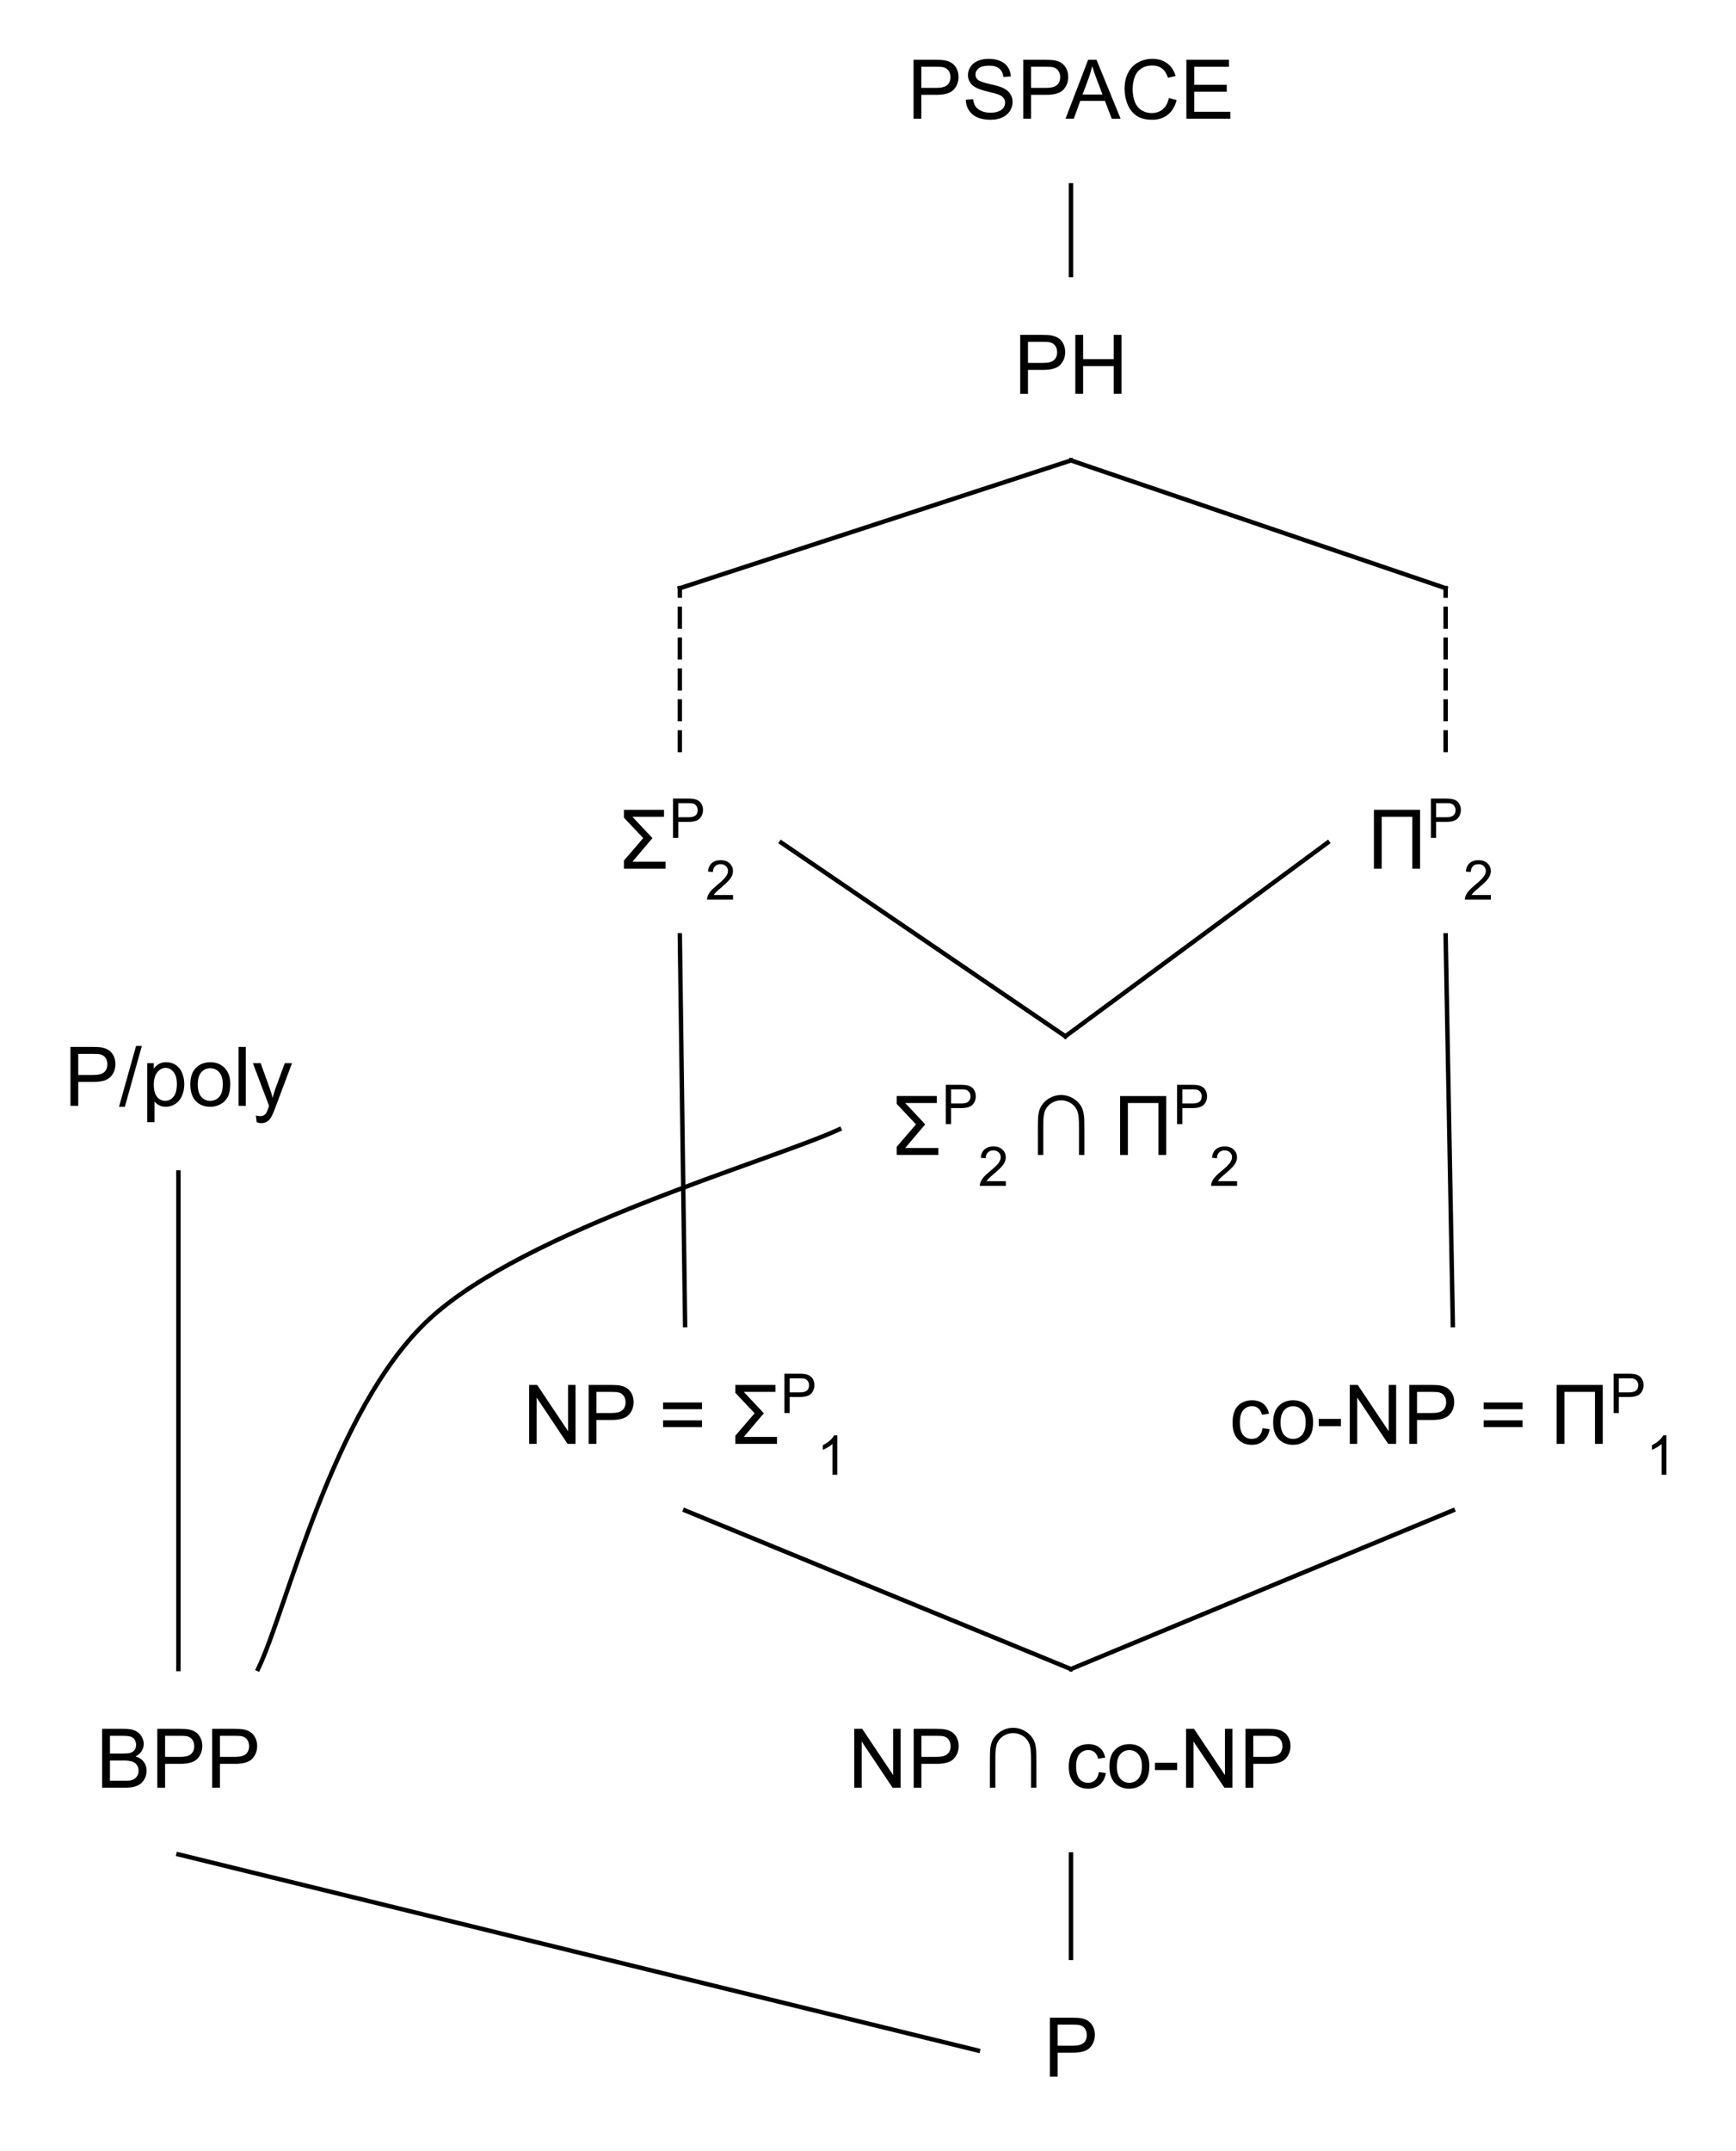<svg version="1.1" viewBox="0.0 0.0 393.824 487.756" fill="none" stroke="none" stroke-linecap="square" stroke-miterlimit="10" xmlns:xlink="http://www.w3.org/1999/xlink" xmlns="http://www.w3.org/2000/svg"><clipPath id="p.0"><path d="m0 0l393.824 0l0 487.756l-393.824 0l0 -487.756z" clip-rule="nonzero"/></clipPath><g clip-path="url(#p.0)"><path fill="#000000" fill-opacity="0.0" d="m0 0l393.824 0l0 487.756l-393.824 0z" fill-rule="evenodd"/><path fill="#000000" fill-opacity="0.0" d="m221.843 443.924l42.236 0l0 42.016l-42.236 0z" fill-rule="evenodd"/><path fill="#000000" d="m238.176 470.844l0 -13.359l5.047 0q1.328 0 2.031 0.125q0.969 0.172 1.641 0.641q0.672 0.453 1.078 1.281q0.406 0.828 0.406 1.828q0 1.703 -1.094 2.891q-1.078 1.172 -3.922 1.172l-3.422 0l0 5.422l-1.766 0zm1.766 -7.0l3.453 0q1.719 0 2.438 -0.641q0.719 -0.641 0.719 -1.797q0 -0.844 -0.422 -1.438q-0.422 -0.594 -1.125 -0.781q-0.438 -0.125 -1.641 -0.125l-3.422 0l0 4.781z" fill-rule="nonzero"/><path fill="#000000" fill-opacity="0.0" d="m178.441 378.43l129.039 0l0 42.016l-129.039 0z" fill-rule="evenodd"/><path fill="#000000" d="m193.788 405.35l0 -13.359l1.812 0l7.016 10.484l0 -10.484l1.688 0l0 13.359l-1.812 0l-7.016 -10.5l0 10.5l-1.688 0zm13.489 0l0 -13.359l5.047 0q1.328 0 2.031 0.125q0.969 0.172 1.641 0.641q0.672 0.453 1.078 1.281q0.406 0.828 0.406 1.828q0 1.703 -1.094 2.891q-1.078 1.172 -3.922 1.172l-3.422 0l0 5.422l-1.766 0zm1.766 -7.0l3.453 0q1.719 0 2.438 -0.641q0.719 -0.641 0.719 -1.797q0 -0.844 -0.422 -1.438q-0.422 -0.594 -1.125 -0.781q-0.438 -0.125 -1.641 -0.125l-3.422 0l0 4.781zm16.758 7.0l-1.234 0l0 -5.656q0 -2.375 0.062 -3.0q0.109 -1.141 0.422 -1.875q0.312 -0.75 0.984 -1.453q0.688 -0.719 1.672 -1.156q1.0 -0.453 2.141 -0.453q1.078 0 2.047 0.422q0.984 0.422 1.719 1.156q0.734 0.734 1.047 1.562q0.312 0.812 0.406 2.031q0.047 0.484 0.047 2.766l0 5.656l-1.219 0l0 -5.719q0 -2.062 -0.062 -2.641q-0.094 -1.047 -0.344 -1.656q-0.234 -0.609 -0.734 -1.141q-0.5 -0.547 -1.297 -0.891q-0.781 -0.344 -1.625 -0.344q-0.844 0 -1.656 0.359q-0.812 0.359 -1.344 0.969q-0.531 0.594 -0.734 1.297q-0.203 0.703 -0.266 1.656q-0.031 0.5 -0.031 2.391l0 5.719zm23.467 -3.547l1.609 0.219q-0.266 1.656 -1.359 2.609q-1.078 0.938 -2.672 0.938q-1.984 0 -3.188 -1.297q-1.203 -1.297 -1.203 -3.719q0 -1.578 0.516 -2.75q0.516 -1.172 1.578 -1.75q1.062 -0.594 2.312 -0.594q1.578 0 2.578 0.797q1.0 0.797 1.281 2.266l-1.594 0.234q-0.234 -0.969 -0.812 -1.453q-0.578 -0.5 -1.391 -0.5q-1.234 0 -2.016 0.891q-0.781 0.891 -0.781 2.812q0 1.953 0.75 2.844q0.75 0.875 1.953 0.875q0.969 0 1.609 -0.594q0.656 -0.594 0.828 -1.828zm2.406 -1.297q0 -2.688 1.484 -3.969q1.25 -1.078 3.047 -1.078q2.0 0 3.266 1.312q1.266 1.297 1.266 3.609q0 1.859 -0.562 2.938q-0.562 1.062 -1.641 1.656q-1.062 0.594 -2.328 0.594q-2.031 0 -3.281 -1.297q-1.25 -1.312 -1.25 -3.766zm1.688 0q0 1.859 0.797 2.797q0.812 0.922 2.047 0.922q1.219 0 2.031 -0.922q0.812 -0.938 0.812 -2.844q0 -1.797 -0.812 -2.719q-0.812 -0.922 -2.031 -0.922q-1.234 0 -2.047 0.922q-0.797 0.906 -0.797 2.766zm8.657 0.828l0 -1.641l5.031 0l0 1.641l-5.031 0zm7.041 4.016l0 -13.359l1.812 0l7.016 10.484l0 -10.484l1.688 0l0 13.359l-1.812 0l-7.016 -10.5l0 10.5l-1.688 0zm13.489 0l0 -13.359l5.047 0q1.328 0 2.031 0.125q0.969 0.172 1.641 0.641q0.672 0.453 1.078 1.281q0.406 0.828 0.406 1.828q0 1.703 -1.094 2.891q-1.078 1.172 -3.922 1.172l-3.422 0l0 5.422l-1.766 0zm1.766 -7.0l3.453 0q1.719 0 2.438 -0.641q0.719 -0.641 0.719 -1.797q0 -0.844 -0.422 -1.438q-0.422 -0.594 -1.125 -0.781q-0.438 -0.125 -1.641 -0.125l-3.422 0l0 4.781z" fill-rule="nonzero"/><path fill="#000000" fill-opacity="0.0" d="m108.396 300.459l94.047 0l0 42.016l-94.047 0z" fill-rule="evenodd"/><path fill="#000000" d="m120.049 327.379l0 -13.359l1.812 0l7.016 10.484l0 -10.484l1.688 0l0 13.359l-1.812 0l-7.016 -10.5l0 10.5l-1.688 0zm13.489 0l0 -13.359l5.047 0q1.328 0 2.031 0.125q0.969 0.172 1.641 0.641q0.672 0.453 1.078 1.281q0.406 0.828 0.406 1.828q0 1.703 -1.094 2.891q-1.078 1.172 -3.922 1.172l-3.422 0l0 5.422l-1.766 0zm1.766 -7.0l3.453 0q1.719 0 2.438 -0.641q0.719 -0.641 0.719 -1.797q0 -0.844 -0.422 -1.438q-0.422 -0.594 -1.125 -0.781q-0.438 -0.125 -1.641 -0.125l-3.422 0l0 4.781zm23.946 -0.859l-8.828 0l0 -1.516l8.828 0l0 1.516zm0 4.062l-8.828 0l0 -1.531l8.828 0l0 1.531zm16.656 -9.562l0 1.578l-7.172 0l4.547 4.844l-4.547 5.359l7.531 0l0 1.578l-9.453 0l0 -1.844l4.375 -5.094l-4.375 -4.641l0 -1.781l9.094 0z" fill-rule="nonzero"/><path fill="#000000" d="m177.953 320.379l0 -8.906l3.359 0q0.891 0 1.359 0.094q0.656 0.109 1.094 0.422q0.453 0.297 0.719 0.859q0.266 0.547 0.266 1.203q0 1.141 -0.719 1.922q-0.719 0.781 -2.609 0.781l-2.281 0l0 3.625l-1.188 0zm1.188 -4.672l2.297 0q1.141 0 1.625 -0.422q0.484 -0.422 0.484 -1.203q0 -0.547 -0.297 -0.938q-0.281 -0.406 -0.734 -0.547q-0.297 -0.078 -1.094 -0.078l-2.281 0l0 3.188z" fill-rule="nonzero"/><path fill="#000000" d="m189.937 334.379l-1.094 0l0 -6.969q-0.406 0.375 -1.047 0.75q-0.641 0.375 -1.141 0.578l0 -1.062q0.906 -0.438 1.594 -1.047q0.688 -0.609 0.969 -1.188l0.719 0l0 8.938z" fill-rule="nonzero"/><path fill="#000000" fill-opacity="0.0" d="m267.48 300.459l124.22 0l0 42.016l-124.22 0z" fill-rule="evenodd"/><path fill="#000000" d="m286.416 323.832l1.609 0.219q-0.266 1.656 -1.359 2.609q-1.078 0.938 -2.672 0.938q-1.984 0 -3.188 -1.297q-1.203 -1.297 -1.203 -3.719q0 -1.578 0.516 -2.75q0.516 -1.172 1.578 -1.75q1.062 -0.594 2.312 -0.594q1.578 0 2.578 0.797q1.0 0.797 1.281 2.266l-1.594 0.234q-0.234 -0.969 -0.812 -1.453q-0.578 -0.5 -1.391 -0.5q-1.234 0 -2.016 0.891q-0.781 0.891 -0.781 2.812q0 1.953 0.75 2.844q0.75 0.875 1.953 0.875q0.969 0 1.609 -0.594q0.656 -0.594 0.828 -1.828zm2.406 -1.297q0 -2.688 1.484 -3.969q1.25 -1.078 3.047 -1.078q2.0 0 3.266 1.312q1.266 1.297 1.266 3.609q0 1.859 -0.562 2.938q-0.562 1.062 -1.641 1.656q-1.062 0.594 -2.328 0.594q-2.031 0 -3.281 -1.297q-1.25 -1.312 -1.25 -3.766zm1.688 0q0 1.859 0.797 2.797q0.812 0.922 2.047 0.922q1.219 0 2.031 -0.922q0.812 -0.938 0.812 -2.844q0 -1.797 -0.812 -2.719q-0.812 -0.922 -2.031 -0.922q-1.234 0 -2.047 0.922q-0.797 0.906 -0.797 2.766zm8.657 0.828l0 -1.641l5.031 0l0 1.641l-5.031 0zm7.041 4.016l0 -13.359l1.812 0l7.016 10.484l0 -10.484l1.688 0l0 13.359l-1.812 0l-7.016 -10.5l0 10.5l-1.688 0zm13.489 0l0 -13.359l5.047 0q1.328 0 2.031 0.125q0.969 0.172 1.641 0.641q0.672 0.453 1.078 1.281q0.406 0.828 0.406 1.828q0 1.703 -1.094 2.891q-1.078 1.172 -3.922 1.172l-3.422 0l0 5.422l-1.766 0zm1.766 -7.0l3.453 0q1.719 0 2.438 -0.641q0.719 -0.641 0.719 -1.797q0 -0.844 -0.422 -1.438q-0.422 -0.594 -1.125 -0.781q-0.438 -0.125 -1.641 -0.125l-3.422 0l0 4.781zm23.946 -0.859l-8.828 0l0 -1.516l8.828 0l0 1.516zm0 4.062l-8.828 0l0 -1.531l8.828 0l0 1.531zm7.719 3.797l0 -13.359l10.469 0l0 13.359l-1.766 0l0 -11.781l-6.938 0l0 11.781l-1.766 0z" fill-rule="nonzero"/><path fill="#000000" d="m366.053 320.379l0 -8.906l3.359 0q0.891 0 1.359 0.094q0.656 0.109 1.094 0.422q0.453 0.297 0.719 0.859q0.266 0.547 0.266 1.203q0 1.141 -0.719 1.922q-0.719 0.781 -2.609 0.781l-2.281 0l0 3.625l-1.188 0zm1.188 -4.672l2.297 0q1.141 0 1.625 -0.422q0.484 -0.422 0.484 -1.203q0 -0.547 -0.297 -0.938q-0.281 -0.406 -0.734 -0.547q-0.297 -0.078 -1.094 -0.078l-2.281 0l0 3.188z" fill-rule="nonzero"/><path fill="#000000" d="m378.036 334.379l-1.094 0l0 -6.969q-0.406 0.375 -1.047 0.75q-0.641 0.375 -1.141 0.578l0 -1.062q0.906 -0.438 1.594 -1.047q0.688 -0.609 0.969 -1.188l0.719 0l0 8.938z" fill-rule="nonzero"/><path fill="#000000" fill-opacity="0.0" d="m242.961 443.924l0 -23.465" fill-rule="evenodd"/><path stroke="#000000" stroke-width="1.0" stroke-linejoin="round" stroke-linecap="butt" d="m242.961 443.924l0 -23.465" fill-rule="evenodd"/><path fill="#000000" fill-opacity="0.0" d="m0 378.43l80.945 0l0 42.016l-80.945 0z" fill-rule="evenodd"/><path fill="#000000" d="m23.166 405.35l0 -13.359l5.016 0q1.531 0 2.453 0.406q0.922 0.406 1.438 1.25q0.531 0.844 0.531 1.766q0 0.859 -0.469 1.625q-0.453 0.75 -1.391 1.203q1.203 0.359 1.859 1.219q0.656 0.859 0.656 2.016q0 0.938 -0.406 1.75q-0.391 0.797 -0.984 1.234q-0.578 0.438 -1.453 0.672q-0.875 0.219 -2.156 0.219l-5.094 0zm1.781 -7.75l2.875 0q1.188 0 1.688 -0.141q0.672 -0.203 1.016 -0.672q0.344 -0.469 0.344 -1.172q0 -0.656 -0.328 -1.156q-0.312 -0.516 -0.906 -0.703q-0.594 -0.188 -2.031 -0.188l-2.656 0l0 4.031zm0 6.172l3.312 0q0.859 0 1.203 -0.062q0.609 -0.109 1.016 -0.359q0.422 -0.266 0.688 -0.75q0.266 -0.484 0.266 -1.125q0 -0.75 -0.391 -1.297q-0.375 -0.547 -1.062 -0.766q-0.672 -0.234 -1.953 -0.234l-3.078 0l0 4.594zm10.74 1.578l0 -13.359l5.047 0q1.328 0 2.031 0.125q0.969 0.172 1.641 0.641q0.672 0.453 1.078 1.281q0.406 0.828 0.406 1.828q0 1.703 -1.094 2.891q-1.078 1.172 -3.922 1.172l-3.422 0l0 5.422l-1.766 0zm1.766 -7.0l3.453 0q1.719 0 2.438 -0.641q0.719 -0.641 0.719 -1.797q0 -0.844 -0.422 -1.438q-0.422 -0.594 -1.125 -0.781q-0.438 -0.125 -1.641 -0.125l-3.422 0l0 4.781zm10.678 7.0l0 -13.359l5.047 0q1.328 0 2.031 0.125q0.969 0.172 1.641 0.641q0.672 0.453 1.078 1.281q0.406 0.828 0.406 1.828q0 1.703 -1.094 2.891q-1.078 1.172 -3.922 1.172l-3.422 0l0 5.422l-1.766 0zm1.766 -7.0l3.453 0q1.719 0 2.438 -0.641q0.719 -0.641 0.719 -1.797q0 -0.844 -0.422 -1.438q-0.422 -0.594 -1.125 -0.781q-0.438 -0.125 -1.641 -0.125l-3.422 0l0 4.781z" fill-rule="nonzero"/><path fill="#000000" fill-opacity="0.0" d="m0 223.816l80.945 0l0 42.016l-80.945 0z" fill-rule="evenodd"/><path fill="#000000" d="m15.984 250.736l0 -13.359l5.047 0q1.328 0 2.031 0.125q0.969 0.172 1.641 0.641q0.672 0.453 1.078 1.281q0.406 0.828 0.406 1.828q0 1.703 -1.094 2.891q-1.078 1.172 -3.922 1.172l-3.422 0l0 5.422l-1.766 0zm1.766 -7.0l3.453 0q1.719 0 2.438 -0.641q0.719 -0.641 0.719 -1.797q0 -0.844 -0.422 -1.438q-0.422 -0.594 -1.125 -0.781q-0.438 -0.125 -1.641 -0.125l-3.422 0l0 4.781zm9.24 7.234l3.875 -13.812l1.313 0l-3.859 13.812l-1.328 0zm6.418 3.469l0 -13.375l1.484 0l0 1.25q0.531 -0.734 1.188 -1.094q0.672 -0.375 1.625 -0.375q1.234 0 2.172 0.641q0.953 0.625 1.438 1.797q0.484 1.156 0.484 2.547q0 1.484 -0.531 2.672q-0.531 1.188 -1.547 1.828q-1.016 0.625 -2.141 0.625q-0.812 0 -1.469 -0.344q-0.656 -0.344 -1.062 -0.875l0 4.703l-1.641 0zm1.484 -8.484q0 1.859 0.75 2.766q0.766 0.891 1.828 0.891q1.094 0 1.875 -0.922q0.781 -0.938 0.781 -2.875q0 -1.844 -0.766 -2.766q-0.75 -0.922 -1.812 -0.922q-1.047 0 -1.859 0.984q-0.797 0.969 -0.797 2.844zm8.282 -0.062q0 -2.688 1.484 -3.969q1.25 -1.078 3.047 -1.078q2.0 0 3.266 1.312q1.266 1.297 1.266 3.609q0 1.859 -0.562 2.938q-0.562 1.062 -1.641 1.656q-1.062 0.594 -2.328 0.594q-2.031 0 -3.281 -1.297q-1.25 -1.312 -1.25 -3.766zm1.688 0q0 1.859 0.797 2.797q0.812 0.922 2.047 0.922q1.219 0 2.031 -0.922q0.812 -0.938 0.812 -2.844q0 -1.797 -0.812 -2.719q-0.812 -0.922 -2.031 -0.922q-1.234 0 -2.047 0.922q-0.797 0.906 -0.797 2.766zm9.251 4.844l0 -13.359l1.641 0l0 13.359l-1.641 0zm4.114 3.719l-0.188 -1.531q0.547 0.141 0.938 0.141q0.547 0 0.875 -0.188q0.328 -0.172 0.547 -0.5q0.156 -0.25 0.5 -1.219q0.047 -0.141 0.141 -0.406l-3.672 -9.688l1.766 0l2.016 5.594q0.391 1.078 0.703 2.25q0.281 -1.125 0.672 -2.203l2.078 -5.641l1.641 0l-3.688 9.828q-0.594 1.609 -0.922 2.203q-0.438 0.812 -1.0 1.188q-0.562 0.375 -1.344 0.375q-0.484 0 -1.062 -0.203z" fill-rule="nonzero"/><path fill="#000000" fill-opacity="0.0" d="m40.472 378.43l0 -112.598" fill-rule="evenodd"/><path stroke="#000000" stroke-width="1.0" stroke-linejoin="round" stroke-linecap="butt" d="m40.472 378.43l0 -112.598" fill-rule="evenodd"/><path fill="#000000" fill-opacity="0.0" d="m221.843 464.932l-181.354 -44.472" fill-rule="evenodd"/><path stroke="#000000" stroke-width="1.0" stroke-linejoin="round" stroke-linecap="butt" d="m221.843 464.932l-181.354 -44.472" fill-rule="evenodd"/><path fill="#000000" fill-opacity="0.0" d="m131.197 170.052l46.047 0l0 42.016l-46.047 0z" fill-rule="evenodd"/><path fill="#000000" d="m150.634 183.613l0 1.578l-7.172 0l4.547 4.844l-4.547 5.359l7.531 0l0 1.578l-9.453 0l0 -1.844l4.375 -5.094l-4.375 -4.641l0 -1.781l9.094 0z" fill-rule="nonzero"/><path fill="#000000" d="m152.683 189.972l0 -8.906l3.359 0q0.891 0 1.359 0.094q0.656 0.109 1.094 0.422q0.453 0.297 0.719 0.859q0.266 0.547 0.266 1.203q0 1.141 -0.719 1.922q-0.719 0.781 -2.609 0.781l-2.281 0l0 3.625l-1.188 0zm1.188 -4.672l2.297 0q1.141 0 1.625 -0.422q0.484 -0.422 0.484 -1.203q0 -0.547 -0.297 -0.938q-0.281 -0.406 -0.734 -0.547q-0.297 -0.078 -1.094 -0.078l-2.281 0l0 3.188z" fill-rule="nonzero"/><path fill="#000000" d="m166.291 202.926l0 1.047l-5.891 0q-0.016 -0.391 0.125 -0.766q0.234 -0.594 0.719 -1.172q0.5 -0.594 1.438 -1.359q1.453 -1.188 1.953 -1.875q0.516 -0.703 0.516 -1.312q0 -0.656 -0.469 -1.094q-0.453 -0.453 -1.203 -0.453q-0.797 0 -1.266 0.469q-0.469 0.469 -0.484 1.312l-1.125 -0.109q0.125 -1.266 0.875 -1.922q0.75 -0.656 2.016 -0.656q1.281 0 2.031 0.719q0.75 0.703 0.75 1.75q0 0.531 -0.219 1.047q-0.219 0.516 -0.734 1.094q-0.5 0.562 -1.672 1.562q-0.984 0.828 -1.266 1.125q-0.281 0.297 -0.469 0.594l4.375 0z" fill-rule="nonzero"/><path fill="#000000" fill-opacity="0.0" d="m301.182 170.052l53.543 0l0 42.016l-53.543 0z" fill-rule="evenodd"/><path fill="#000000" d="m311.682 196.972l0 -13.359l10.469 0l0 13.359l-1.766 0l0 -11.781l-6.938 0l0 11.781l-1.766 0z" fill-rule="nonzero"/><path fill="#000000" d="m324.608 189.972l0 -8.906l3.359 0q0.891 0 1.359 0.094q0.656 0.109 1.094 0.422q0.453 0.297 0.719 0.859q0.266 0.547 0.266 1.203q0 1.141 -0.719 1.922q-0.719 0.781 -2.609 0.781l-2.281 0l0 3.625l-1.188 0zm1.188 -4.672l2.297 0q1.141 0 1.625 -0.422q0.484 -0.422 0.484 -1.203q0 -0.547 -0.297 -0.938q-0.281 -0.406 -0.734 -0.547q-0.297 -0.078 -1.094 -0.078l-2.281 0l0 3.188z" fill-rule="nonzero"/><path fill="#000000" d="m338.216 202.926l0 1.047l-5.891 0q-0.016 -0.391 0.125 -0.766q0.234 -0.594 0.719 -1.172q0.5 -0.594 1.438 -1.359q1.453 -1.188 1.953 -1.875q0.516 -0.703 0.516 -1.312q0 -0.656 -0.469 -1.094q-0.453 -0.453 -1.203 -0.453q-0.797 0 -1.266 0.469q-0.469 0.469 -0.484 1.312l-1.125 -0.109q0.125 -1.266 0.875 -1.922q0.75 -0.656 2.016 -0.656q1.281 0 2.031 0.719q0.75 0.703 0.75 1.75q0 0.531 -0.219 1.047q-0.219 0.516 -0.734 1.094q-0.5 0.562 -1.672 1.562q-0.984 0.828 -1.266 1.125q-0.281 0.297 -0.469 0.594l4.375 0z" fill-rule="nonzero"/><path fill="#000000" fill-opacity="0.0" d="m155.42 300.459l-1.197 -88.378" fill-rule="evenodd"/><path stroke="#000000" stroke-width="1.0" stroke-linejoin="round" stroke-linecap="butt" d="m155.42 300.459l-1.197 -88.378" fill-rule="evenodd"/><path fill="#000000" fill-opacity="0.0" d="m329.591 300.459l-1.638 -88.378" fill-rule="evenodd"/><path stroke="#000000" stroke-width="1.0" stroke-linejoin="round" stroke-linecap="butt" d="m329.591 300.459l-1.638 -88.378" fill-rule="evenodd"/><path fill="#000000" fill-opacity="0.0" d="m189.165 234.953l105.039 0l0 42.016l-105.039 0z" fill-rule="evenodd"/><path fill="#000000" d="m212.519 248.513l0 1.578l-7.172 0l4.547 4.844l-4.547 5.359l7.531 0l0 1.578l-9.453 0l0 -1.844l4.375 -5.094l-4.375 -4.641l0 -1.781l9.094 0z" fill-rule="nonzero"/><path fill="#000000" d="m214.567 254.873l0 -8.906l3.359 0q0.891 0 1.359 0.094q0.656 0.109 1.094 0.422q0.453 0.297 0.719 0.859q0.266 0.547 0.266 1.203q0 1.141 -0.719 1.922q-0.719 0.781 -2.609 0.781l-2.281 0l0 3.625l-1.188 0zm1.188 -4.672l2.297 0q1.141 0 1.625 -0.422q0.484 -0.422 0.484 -1.203q0 -0.547 -0.297 -0.938q-0.281 -0.406 -0.734 -0.547q-0.297 -0.078 -1.094 -0.078l-2.281 0l0 3.188z" fill-rule="nonzero"/><path fill="#000000" d="m228.176 267.826l0 1.047l-5.891 0q-0.016 -0.391 0.125 -0.766q0.234 -0.594 0.719 -1.172q0.5 -0.594 1.438 -1.359q1.453 -1.188 1.953 -1.875q0.516 -0.703 0.516 -1.312q0 -0.656 -0.469 -1.094q-0.453 -0.453 -1.203 -0.453q-0.797 0 -1.266 0.469q-0.469 0.469 -0.484 1.312l-1.125 -0.109q0.125 -1.266 0.875 -1.922q0.75 -0.656 2.016 -0.656q1.281 0 2.031 0.719q0.75 0.703 0.75 1.75q0 0.531 -0.219 1.047q-0.219 0.516 -0.734 1.094q-0.5 0.562 -1.672 1.562q-0.984 0.828 -1.266 1.125q-0.281 0.297 -0.469 0.594l4.375 0z" fill-rule="nonzero"/><path fill="#000000" d="m236.682 261.873l-1.234 0l0 -5.656q0 -2.375 0.062 -3q0.109 -1.141 0.422 -1.875q0.312 -0.75 0.984 -1.453q0.688 -0.719 1.672 -1.156q1.0 -0.453 2.141 -0.453q1.078 0 2.047 0.422q0.984 0.422 1.719 1.156q0.734 0.734 1.047 1.562q0.312 0.812 0.406 2.031q0.047 0.484 0.047 2.766l0 5.656l-1.219 0l0 -5.719q0 -2.062 -0.062 -2.641q-0.094 -1.047 -0.344 -1.656q-0.234 -0.609 -0.734 -1.141q-0.5 -0.547 -1.297 -0.891q-0.781 -0.344 -1.625 -0.344q-0.844 0 -1.656 0.359q-0.812 0.359 -1.344 0.969q-0.531 0.594 -0.734 1.297q-0.203 0.703 -0.266 1.656q-0.031 0.5 -0.031 2.391l0 5.719zm17.421 0l0 -13.359l10.469 0l0 13.359l-1.766 0l0 -11.781l-6.938 0l0 11.781l-1.766 0z" fill-rule="nonzero"/><path fill="#000000" d="m267.029 254.873l0 -8.906l3.359 0q0.891 0 1.359 0.094q0.656 0.109 1.094 0.422q0.453 0.297 0.719 0.859q0.266 0.547 0.266 1.203q0 1.141 -0.719 1.922q-0.719 0.781 -2.609 0.781l-2.281 0l0 3.625l-1.188 0zm1.188 -4.672l2.297 0q1.141 0 1.625 -0.422q0.484 -0.422 0.484 -1.203q0 -0.547 -0.297 -0.938q-0.281 -0.406 -0.734 -0.547q-0.297 -0.078 -1.094 -0.078l-2.281 0l0 3.188z" fill-rule="nonzero"/><path fill="#000000" d="m280.637 267.826l0 1.047l-5.891 0q-0.016 -0.391 0.125 -0.766q0.234 -0.594 0.719 -1.172q0.5 -0.594 1.438 -1.359q1.453 -1.188 1.953 -1.875q0.516 -0.703 0.516 -1.312q0 -0.656 -0.469 -1.094q-0.453 -0.453 -1.203 -0.453q-0.797 0 -1.266 0.469q-0.469 0.469 -0.484 1.312l-1.125 -0.109q0.125 -1.266 0.875 -1.922q0.75 -0.656 2.016 -0.656q1.281 0 2.031 0.719q0.75 0.703 0.75 1.75q0 0.531 -0.219 1.047q-0.219 0.516 -0.734 1.094q-0.5 0.562 -1.672 1.562q-0.984 0.828 -1.266 1.125q-0.281 0.297 -0.469 0.594l4.375 0z" fill-rule="nonzero"/><path fill="#000000" fill-opacity="0.0" d="m177.244 191.06l64.441 43.906" fill-rule="evenodd"/><path stroke="#000000" stroke-width="1.0" stroke-linejoin="round" stroke-linecap="butt" d="m177.244 191.06l64.441 43.906" fill-rule="evenodd"/><path fill="#000000" fill-opacity="0.0" d="m301.182 191.06l-59.496 43.906" fill-rule="evenodd"/><path stroke="#000000" stroke-width="1.0" stroke-linejoin="round" stroke-linecap="butt" d="m301.182 191.06l-59.496 43.906" fill-rule="evenodd"/><path fill="#000000" fill-opacity="0.0" d="m155.42 342.475l87.528 35.969" fill-rule="evenodd"/><path stroke="#000000" stroke-width="1.0" stroke-linejoin="round" stroke-linecap="butt" d="m155.42 342.475l87.528 35.969" fill-rule="evenodd"/><path fill="#000000" fill-opacity="0.0" d="m242.961 378.43l86.646 -35.969" fill-rule="evenodd"/><path stroke="#000000" stroke-width="1.0" stroke-linejoin="round" stroke-linecap="butt" d="m242.961 378.43l86.646 -35.969" fill-rule="evenodd"/><path fill="#000000" fill-opacity="0.0" d="m163.449 124.312l0 0c0 -5.001 -4.132 -9.055 -9.228 -9.055l0 0c-2.448 0 -4.795 0.954 -6.525 2.652c-1.731 1.698 -2.703 4.001 -2.703 6.403l0 0c0 5.001 4.132 9.055 9.228 9.055l0 0c5.097 0 9.228 -4.054 9.228 -9.055z" fill-rule="evenodd"/><path fill="#000000" fill-opacity="0.0" d="m337.181 124.312l0 0c0 -5.001 -4.132 -9.055 -9.228 -9.055l0 0c-2.448 0 -4.795 0.954 -6.525 2.652c-1.731 1.698 -2.703 4.001 -2.703 6.403l0 0c0 5.001 4.132 9.055 9.228 9.055l0 0c5.097 0 9.228 -4.054 9.228 -9.055z" fill-rule="evenodd"/><path fill="#000000" fill-opacity="0.0" d="m154.22 170.052l0 -36.693" fill-rule="evenodd"/><path stroke="#000000" stroke-width="1.0" stroke-linejoin="round" stroke-linecap="butt" stroke-dasharray="4.0,3.0" d="m154.22 170.052l0 -36.693" fill-rule="evenodd"/><path fill="#000000" fill-opacity="0.0" d="m327.954 170.052l0 -36.693" fill-rule="evenodd"/><path stroke="#000000" stroke-width="1.0" stroke-linejoin="round" stroke-linecap="butt" stroke-dasharray="4.0,3.0" d="m327.954 170.052l0 -36.693" fill-rule="evenodd"/><path fill="#000000" fill-opacity="0.0" d="m216.189 62.373l53.543 0l0 42.016l-53.543 0z" fill-rule="evenodd"/><path fill="#000000" d="m231.44 89.293l0 -13.359l5.047 0q1.328 0 2.031 0.125q0.969 0.172 1.641 0.641q0.672 0.453 1.078 1.281q0.406 0.828 0.406 1.828q0 1.703 -1.094 2.891q-1.078 1.172 -3.922 1.172l-3.422 0l0 5.422l-1.766 0zm1.766 -7.0l3.453 0q1.719 0 2.438 -0.641q0.719 -0.641 0.719 -1.797q0 -0.844 -0.422 -1.438q-0.422 -0.594 -1.125 -0.781q-0.438 -0.125 -1.641 -0.125l-3.422 0l0 4.781zm10.74 7.0l0 -13.359l1.766 0l0 5.484l6.938 0l0 -5.484l1.766 0l0 13.359l-1.766 0l0 -6.297l-6.938 0l0 6.297l-1.766 0z" fill-rule="nonzero"/><path fill="#000000" fill-opacity="0.0" d="m154.22 133.367l88.756 -28.976" fill-rule="evenodd"/><path stroke="#000000" stroke-width="1.0" stroke-linejoin="round" stroke-linecap="butt" d="m154.22 133.367l88.756 -28.976" fill-rule="evenodd"/><path fill="#000000" fill-opacity="0.0" d="m327.953 133.367l-85.008 -28.976" fill-rule="evenodd"/><path stroke="#000000" stroke-width="1.0" stroke-linejoin="round" stroke-linecap="butt" d="m327.953 133.367l-85.008 -28.976" fill-rule="evenodd"/><path fill="#000000" fill-opacity="0.0" d="m195.937 0l94.047 0l0 42.016l-94.047 0z" fill-rule="evenodd"/><path fill="#000000" d="m207.245 26.92l0 -13.359l5.047 0q1.328 0 2.031 0.125q0.969 0.172 1.641 0.641q0.672 0.453 1.078 1.281q0.406 0.828 0.406 1.828q0 1.703 -1.094 2.891q-1.078 1.172 -3.922 1.172l-3.422 0l0 5.422l-1.766 0zm1.766 -7.0l3.453 0q1.719 0 2.438 -0.641q0.719 -0.641 0.719 -1.797q0 -0.844 -0.422 -1.438q-0.422 -0.594 -1.125 -0.781q-0.438 -0.125 -1.641 -0.125l-3.422 0l0 4.781zm10.084 2.703l1.656 -0.141q0.125 1.0 0.547 1.641q0.438 0.641 1.344 1.047q0.922 0.391 2.062 0.391q1.0 0 1.781 -0.297q0.781 -0.297 1.156 -0.812q0.375 -0.531 0.375 -1.156q0 -0.625 -0.375 -1.094q-0.359 -0.469 -1.188 -0.797q-0.547 -0.203 -2.391 -0.641q-1.828 -0.453 -2.562 -0.844q-0.969 -0.5 -1.438 -1.234q-0.469 -0.75 -0.469 -1.672q0 -1.0 0.578 -1.875q0.578 -0.891 1.672 -1.344q1.109 -0.453 2.453 -0.453q1.484 0 2.609 0.484q1.141 0.469 1.75 1.406q0.609 0.922 0.656 2.094l-1.688 0.125q-0.141 -1.266 -0.938 -1.906q-0.781 -0.656 -2.312 -0.656q-1.609 0 -2.344 0.594q-0.734 0.594 -0.734 1.422q0 0.719 0.531 1.172q0.5 0.469 2.656 0.969q2.156 0.484 2.953 0.844q1.172 0.531 1.719 1.359q0.562 0.828 0.562 1.906q0 1.062 -0.609 2.016q-0.609 0.938 -1.75 1.469q-1.141 0.516 -2.578 0.516q-1.812 0 -3.047 -0.531q-1.219 -0.531 -1.922 -1.594q-0.688 -1.062 -0.719 -2.406zm13.037 4.297l0 -13.359l5.047 0q1.328 0 2.031 0.125q0.969 0.172 1.641 0.641q0.672 0.453 1.078 1.281q0.406 0.828 0.406 1.828q0 1.703 -1.094 2.891q-1.078 1.172 -3.922 1.172l-3.422 0l0 5.422l-1.766 0zm1.766 -7.0l3.453 0q1.719 0 2.438 -0.641q0.719 -0.641 0.719 -1.797q0 -0.844 -0.422 -1.438q-0.422 -0.594 -1.125 -0.781q-0.438 -0.125 -1.641 -0.125l-3.422 0l0 4.781zm7.824 7.0l5.125 -13.359l1.906 0l5.469 13.359l-2.016 0l-1.547 -4.047l-5.594 0l-1.469 4.047l-1.875 0zm3.859 -5.484l4.531 0l-1.406 -3.703q-0.625 -1.688 -0.938 -2.766q-0.266 1.281 -0.719 2.547l-1.469 3.922zm19.584 0.797l1.766 0.453q-0.562 2.172 -2.0 3.328q-1.438 1.141 -3.531 1.141q-2.156 0 -3.516 -0.875q-1.344 -0.891 -2.062 -2.547q-0.703 -1.672 -0.703 -3.594q0 -2.078 0.797 -3.625q0.797 -1.562 2.266 -2.359q1.484 -0.812 3.25 -0.812q2.0 0 3.359 1.016q1.375 1.016 1.906 2.875l-1.734 0.406q-0.469 -1.453 -1.359 -2.109q-0.875 -0.672 -2.203 -0.672q-1.547 0 -2.578 0.734q-1.031 0.734 -1.453 1.984q-0.422 1.234 -0.422 2.562q0 1.703 0.5 2.969q0.5 1.266 1.547 1.906q1.047 0.625 2.266 0.625q1.484 0 2.516 -0.859q1.031 -0.859 1.391 -2.547zm3.973 4.688l0 -13.359l9.656 0l0 1.578l-7.875 0l0 4.094l7.375 0l0 1.562l-7.375 0l0 4.547l8.188 0l0 1.578l-9.969 0z" fill-rule="nonzero"/><path fill="#000000" fill-opacity="0.0" d="m242.961 62.373l0 -20.346" fill-rule="evenodd"/><path stroke="#000000" stroke-width="1.0" stroke-linejoin="round" stroke-linecap="butt" d="m242.961 62.373l0 -20.346" fill-rule="evenodd"/><path fill="#000000" fill-opacity="0.0" d="m190.394 256.06c-15.512 7.182 -71.096 22.694 -93.071 43.089c-21.975 20.395 -32.316 66.067 -38.78 79.281" fill-rule="evenodd"/><path stroke="#000000" stroke-width="1.0" stroke-linejoin="round" stroke-linecap="butt" d="m190.394 256.06c-15.512 7.182 -71.096 22.694 -93.071 43.089c-21.975 20.395 -32.316 66.067 -38.78 79.281" fill-rule="evenodd"/></g></svg>
